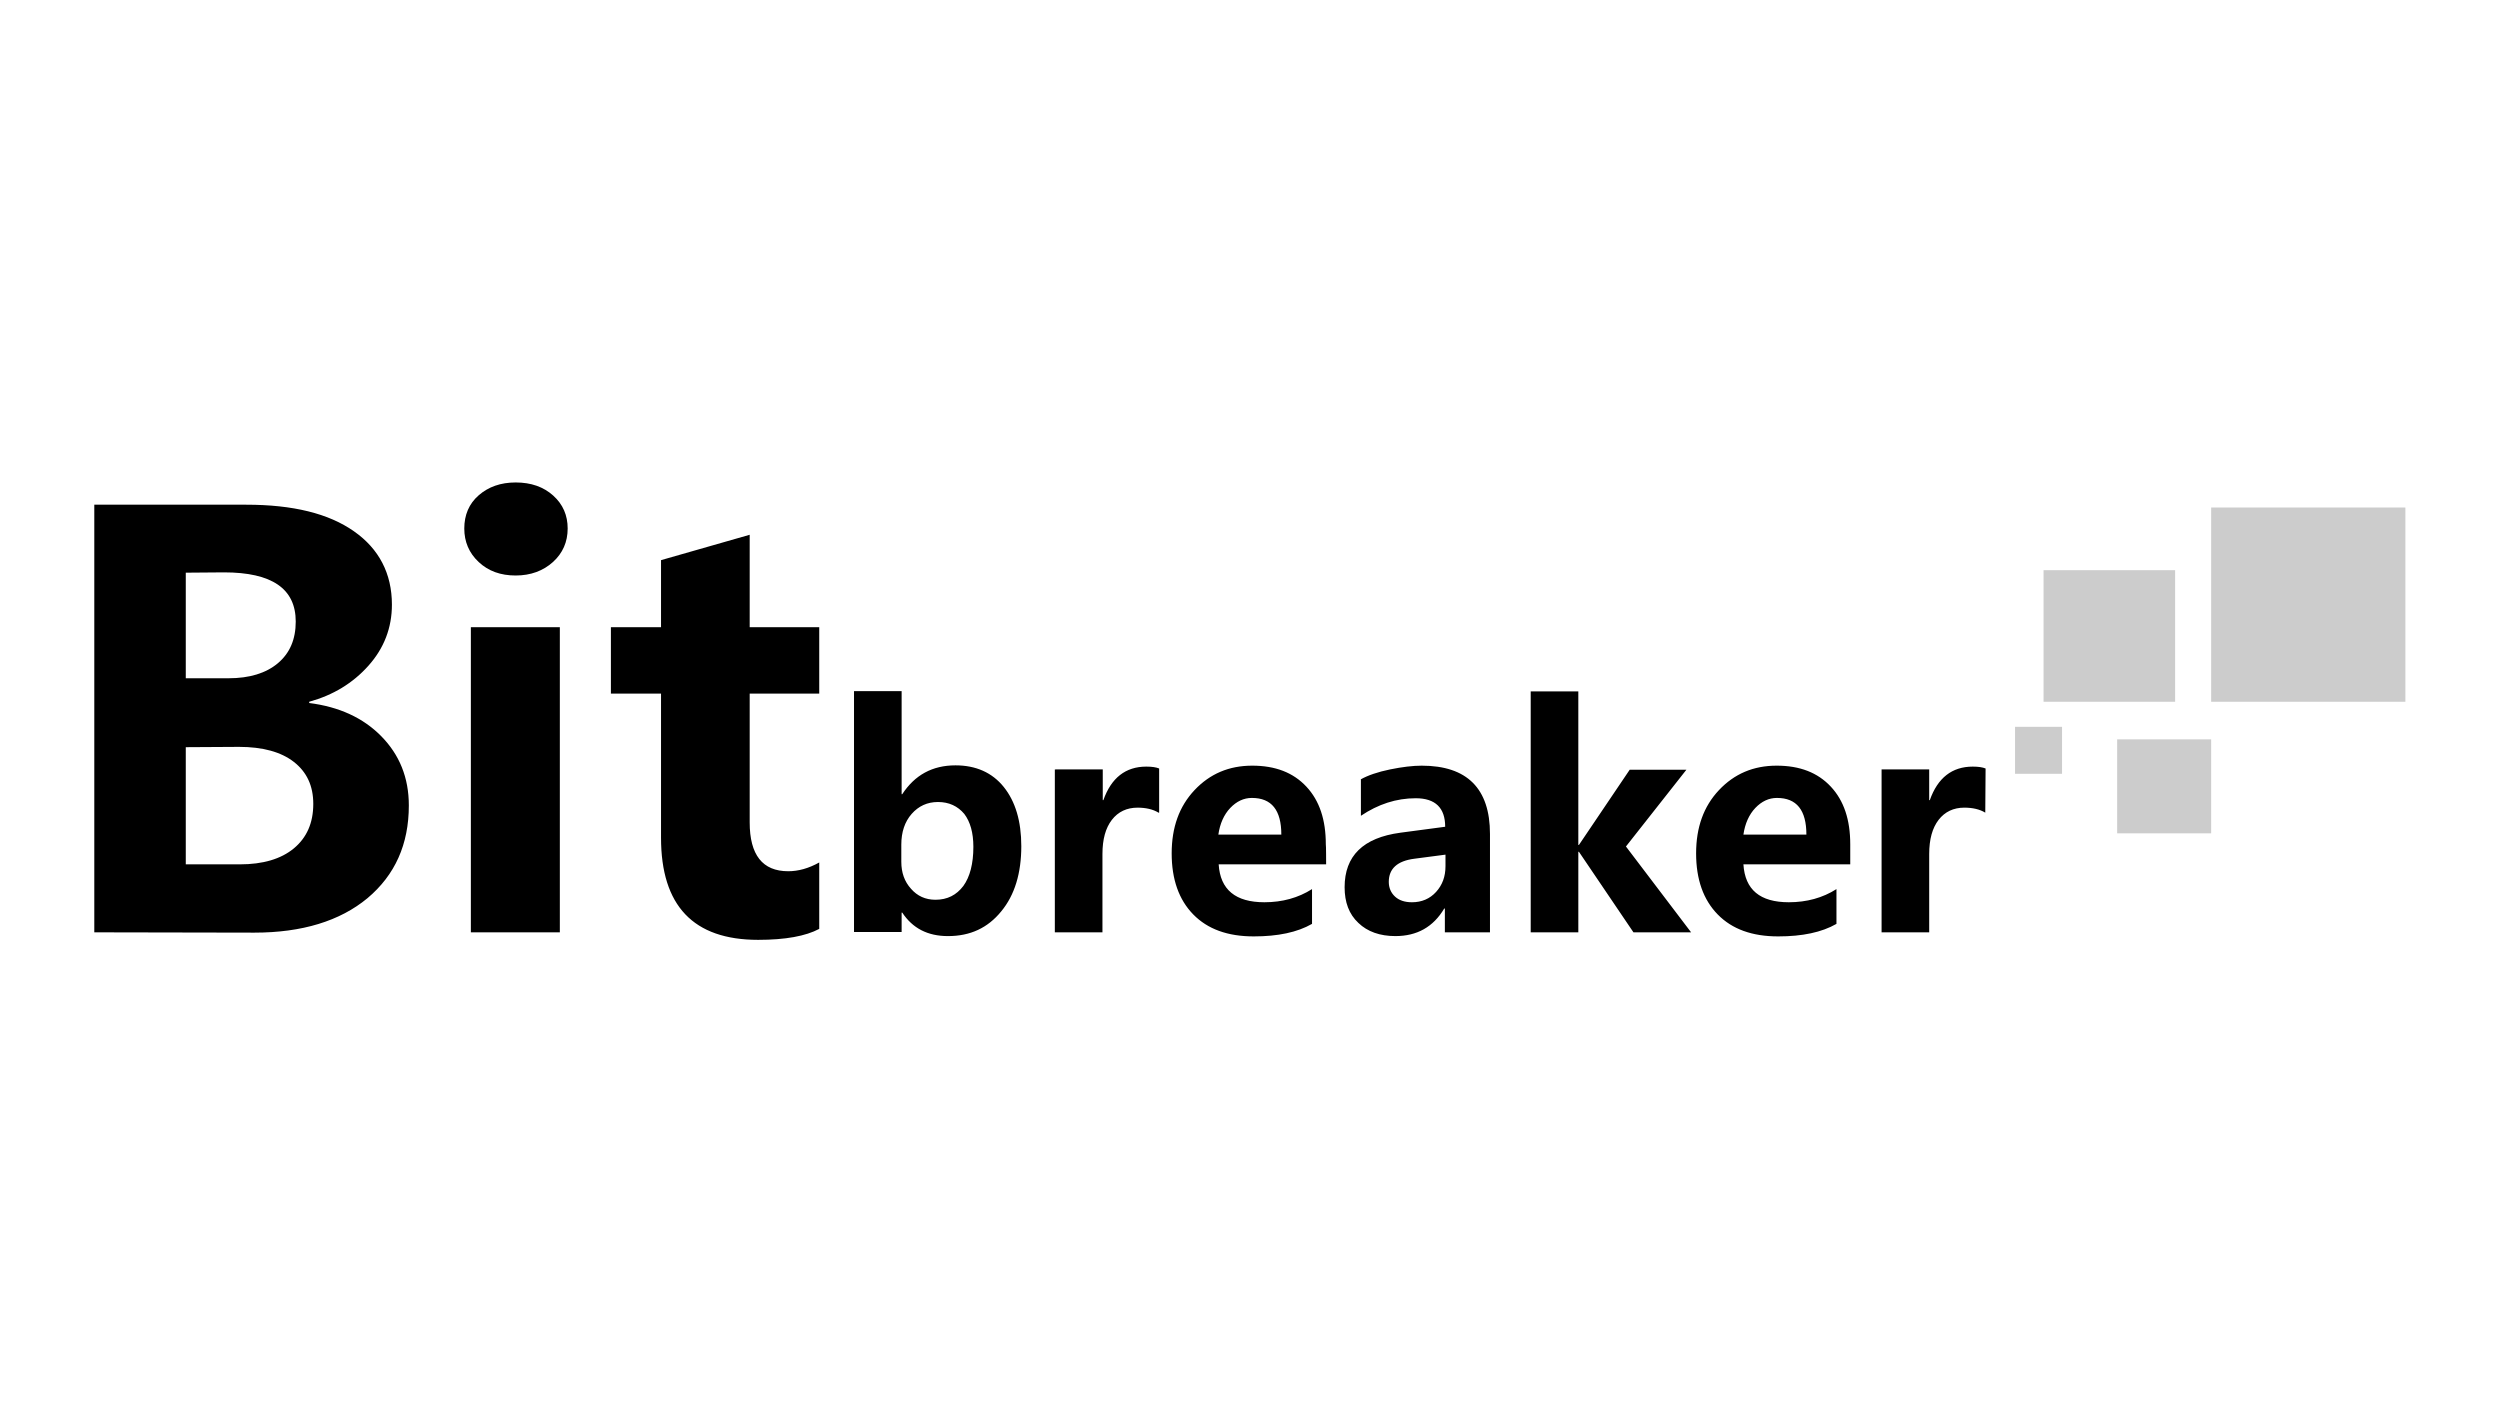 <svg version="1.1" id="Calque_1" xmlns="http://www.w3.org/2000/svg" x="0" y="0" viewBox="349 -177 798 454" xml:space="preserve"><style/><path d="M379.1 120.6V-15.9h48.5c14.9 0 26.3 2.8 34.4 8.5 8 5.6 12.1 13.5 12.1 23.4 0 7.4-2.5 13.9-7.5 19.5s-11.3 9.4-18.9 11.5v.4c9.5 1.2 17.2 4.7 23 10.6 5.8 5.9 8.8 13.2 8.8 22.1 0 12.4-4.4 22.2-13.2 29.6-8.8 7.3-20.9 11-36.1 11l-51.1-.1zM408.3 5.8v33.7H422c6.6 0 11.9-1.6 15.7-4.8s5.7-7.6 5.7-13.3c0-10.5-7.6-15.7-22.9-15.7l-12.2.1zm0 55.7v37.4h17.3c7.3 0 13.1-1.7 17.2-5.1 4.1-3.4 6.2-8.1 6.2-14.2 0-5.8-2.1-10.2-6.2-13.4-4.1-3.2-10-4.8-17.5-4.8l-17 .1zm88.9-69.8c0-4.3 1.5-7.9 4.6-10.6 3.1-2.7 7-4.1 11.8-4.1 4.9 0 8.9 1.4 12 4.2 3.1 2.8 4.6 6.3 4.6 10.5 0 4.3-1.6 7.9-4.7 10.7-3.1 2.8-7.1 4.3-11.9 4.3-4.8 0-8.7-1.4-11.8-4.3-3.1-2.9-4.6-6.5-4.6-10.7zm2.1 128.9V23.2h28.4v97.4h-28.4zm111.2-1.1c-4.3 2.3-10.8 3.5-19.5 3.5-20.7 0-31-10.9-31-32.6v-46h-16V23.2h16V1.8l28.3-8.1v29.5h22.2v21.2h-22.2v41.1c0 10.4 4.1 15.6 12.3 15.6 3.2 0 6.5-.9 9.9-2.8v21.2zm26.3-5.2v6.2h-15.2V43.6h15.2v32.9h.2c4-6.1 9.6-9.2 17-9.2 6.5 0 11.7 2.3 15.4 6.9 3.7 4.6 5.6 10.9 5.6 18.9 0 8.6-2.1 15.6-6.4 20.8-4.3 5.3-9.9 7.9-17 7.9-6.5 0-11.3-2.5-14.6-7.5h-.2zm-.1-16.2c0 3.4 1 6.3 3.1 8.6 2 2.3 4.6 3.5 7.8 3.5 3.8 0 6.7-1.5 8.9-4.4 2.1-2.9 3.2-7.1 3.2-12.5 0-4.5-1-8-2.9-10.5-2.1-2.5-4.9-3.8-8.4-3.8-3.4 0-6.2 1.3-8.4 3.8s-3.3 5.8-3.3 9.8v5.5zm82.1-15.7c-1.8-1.1-4.1-1.6-6.7-1.6-3.4 0-6.2 1.3-8.2 3.9-2 2.6-3 6.2-3 10.9v25h-15.2v-52H701v9.8h.2c2.5-7.1 7.1-10.7 13.7-10.7 1.8 0 3.1.2 4.1.6v14.1h-.2zm53.5 16.5H738c.5 8.1 5.4 12.1 14.6 12.1 5.7 0 10.8-1.4 15.2-4.2v11.1c-4.7 2.7-10.9 4-18.6 4-8.3 0-14.7-2.3-19.3-7-4.6-4.7-6.9-11.2-6.9-19.5s2.4-15 7.3-20.2c4.9-5.2 11-7.8 18.4-7.8s13.1 2.2 17.3 6.7 6.2 10.6 6.2 18.4c.1 0 .1 6.4.1 6.4zM758 89.4c0-7.8-3.1-11.7-9.4-11.7-2.6 0-4.9 1.1-6.9 3.2s-3.3 5-3.8 8.5H758zm25.3-17.6c2.3-1.3 5.5-2.4 9.4-3.2s7.3-1.2 10.1-1.2c14.5 0 21.8 7.3 21.8 21.8v31.4h-14.4V113h-.2c-3.5 5.9-8.7 8.8-15.6 8.8-4.9 0-8.9-1.4-11.8-4.2-3-2.8-4.4-6.6-4.4-11.4 0-10 5.9-15.8 17.8-17.4l14.3-1.9c0-6-3.1-9.1-9.4-9.1-6.2 0-12 1.9-17.5 5.6V71.8h-.1zm17.2 25.3c-5.5.7-8.2 3.2-8.2 7.4 0 1.9.7 3.5 2 4.7 1.3 1.2 3.1 1.8 5.4 1.8 3.1 0 5.7-1.1 7.7-3.3s3-4.9 3-8.2v-3.7l-9.9 1.3zm88.3 23.5h-18.4L853 94.9h-.2v25.7h-15.2V43.7h15.2v49h.2l16.2-24h18.1L868 93.2l20.8 27.4zm50.9-21.7h-34.2c.5 8.1 5.3 12.1 14.5 12.1 5.7 0 10.8-1.4 15.2-4.2v11.1c-4.7 2.7-10.9 4-18.6 4-8.3 0-14.7-2.3-19.3-7-4.6-4.7-6.9-11.2-6.9-19.5s2.4-15 7.3-20.2 11-7.8 18.4-7.8c7.4 0 13.1 2.2 17.3 6.7 4.2 4.5 6.2 10.6 6.2 18.4v6.4zm-14.1-9.5c0-7.8-3.1-11.7-9.4-11.7-2.6 0-4.9 1.1-6.9 3.2s-3.3 5-3.8 8.5h20.1zm57.1-7c-1.8-1.1-4.1-1.6-6.7-1.6-3.4 0-6.2 1.3-8.2 3.9-2 2.6-3 6.2-3 10.9v25h-15.2v-52h15.2v9.8h.2c2.5-7.1 7.1-10.7 13.7-10.7 1.8 0 3.1.2 4.1.6l-.1 14.1z"/><path d="M1001.3 5h42v42h-42zm53.5-20h62v62h-62zm-30 74h30v30h-30zm-32.6-4h15v15h-15z" opacity=".2"/></svg>